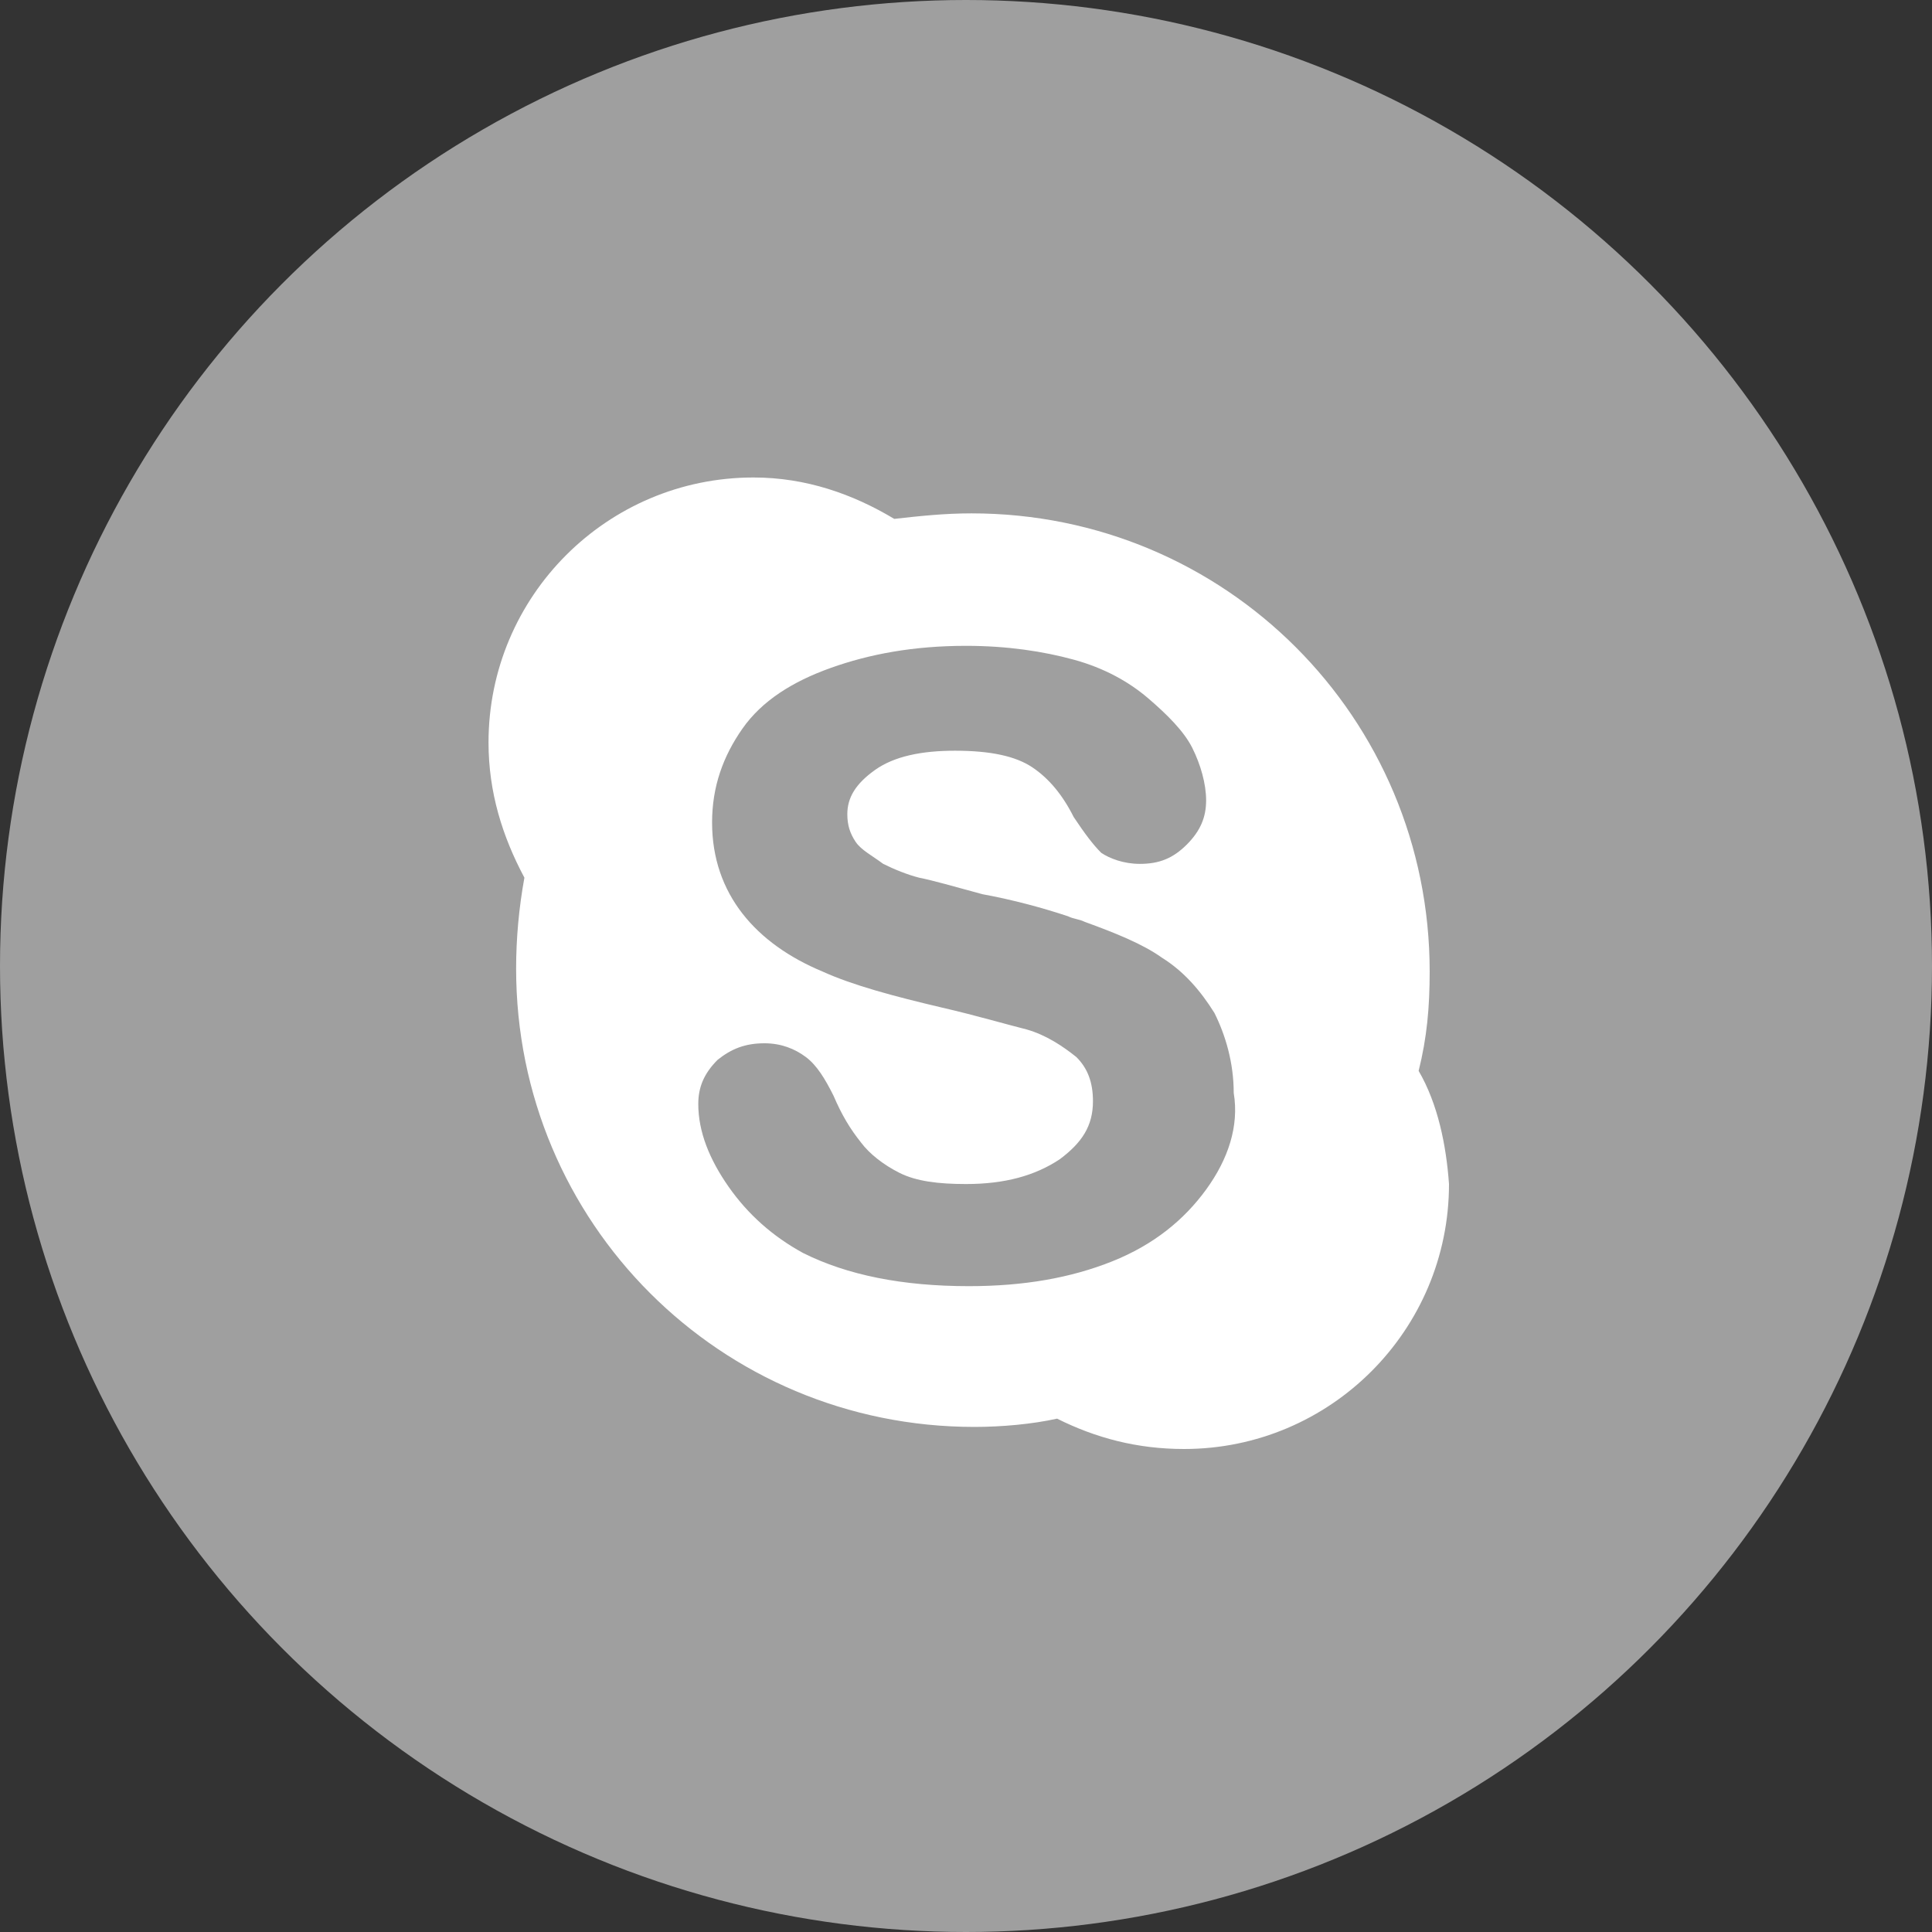 <?xml version="1.0" encoding="utf-8"?>
<!-- Generator: Adobe Illustrator 21.1.0, SVG Export Plug-In . SVG Version: 6.00 Build 0)  -->
<svg version="1.1" id="Livello_1" xmlns="http://www.w3.org/2000/svg" xmlns:xlink="http://www.w3.org/1999/xlink" x="0px" y="0px"
	 viewBox="0 0 70 70" style="enable-background:new 0 0 70 70;" xml:space="preserve">
<rect x="0" y="0" width="70" height="70" fill="#333333" stroke="none"/>
<style type="text/css">
	.st0{fill:#9F9F9F;}
	.st1{fill:#FFFFFF;}
</style>
<circle class="st0" cx="35" cy="35" r="35"/>
<g>
	<g id="XMLID_1_">
		<path id="XMLID_2_" class="st1" d="M51.4,38.8c0.3-1.2,0.4-2.3,0.4-3.6c0-9.2-7.4-16.6-16.6-16.6c-1,0-1.9,0.1-2.8,0.2
			c-1.5-0.9-3.2-1.5-5.1-1.5c-5.3,0-9.6,4.3-9.6,9.6c0,1.8,0.5,3.4,1.3,4.9c-0.2,1.1-0.3,2.2-0.3,3.3c0,9.2,7.4,16.6,16.6,16.6
			c1,0,2.1-0.1,3-0.3c1.4,0.7,2.9,1.1,4.6,1.1c5.3,0,9.6-4.3,9.6-9.6C52.4,41.5,52.1,40,51.4,38.8z M43.7,43.1
			c-0.8,1.1-1.9,2-3.4,2.6c-1.5,0.6-3.2,0.9-5.2,0.9c-2.4,0-4.4-0.4-6-1.2c-1.1-0.6-2-1.4-2.7-2.4c-0.7-1-1.1-2-1.1-3
			c0-0.6,0.2-1.1,0.7-1.6c0.5-0.4,1-0.6,1.7-0.6c0.6,0,1.1,0.2,1.5,0.5c0.4,0.3,0.7,0.8,1,1.4c0.3,0.7,0.6,1.2,1,1.7
			c0.3,0.4,0.8,0.8,1.4,1.1c0.6,0.3,1.4,0.4,2.4,0.4c1.4,0,2.5-0.3,3.4-0.9c0.8-0.6,1.2-1.2,1.2-2.1c0-0.7-0.2-1.2-0.6-1.6
			c-0.5-0.4-1.1-0.8-1.8-1c-0.8-0.2-1.8-0.5-3.1-0.8c-1.7-0.4-3.2-0.8-4.3-1.3c0,0,0,0,0,0c-1.2-0.5-2.2-1.2-2.9-2.1
			c-0.7-0.9-1.1-2-1.1-3.3c0-1.3,0.4-2.4,1.1-3.4c0.7-1,1.8-1.7,3.2-2.2c1.4-0.5,3-0.8,4.9-0.8c1.5,0,2.8,0.2,3.9,0.5
			c1.1,0.3,2,0.8,2.7,1.4c0.7,0.6,1.3,1.2,1.6,1.8c0.3,0.6,0.5,1.3,0.5,1.9c0,0.6-0.2,1.1-0.7,1.6c-0.5,0.5-1,0.7-1.7,0.7
			c-0.6,0-1.1-0.2-1.4-0.4c-0.3-0.3-0.6-0.7-1-1.3c-0.4-0.8-0.9-1.4-1.5-1.8c-0.6-0.4-1.5-0.6-2.8-0.6c-1.2,0-2.2,0.2-2.9,0.7
			c-0.7,0.5-1,1-1,1.6c0,0.4,0.1,0.7,0.3,1c0.2,0.3,0.6,0.5,1,0.8c0.4,0.2,0.9,0.4,1.3,0.5c0.5,0.1,1.2,0.3,2.3,0.6
			c1.1,0.2,2.2,0.5,3.1,0.8c0.2,0.1,0.4,0.1,0.6,0.2c1.1,0.4,2.1,0.8,2.8,1.3c0.8,0.5,1.4,1.2,1.9,2c0.4,0.8,0.7,1.8,0.7,2.9
			C44.9,40.8,44.5,42,43.7,43.1z"/>
	</g>
	<g>
	</g>
	<g>
	</g>
	<g>
	</g>
	<g>
	</g>
	<g>
	</g>
	<g>
	</g>
	<g>
	</g>
	<g>
	</g>
	<g>
	</g>
	<g>
	</g>
	<g>
	</g>
	<g>
	</g>
	<g>
	</g>
	<g>
	</g>
	<g>
	</g>
</g>
</svg>
